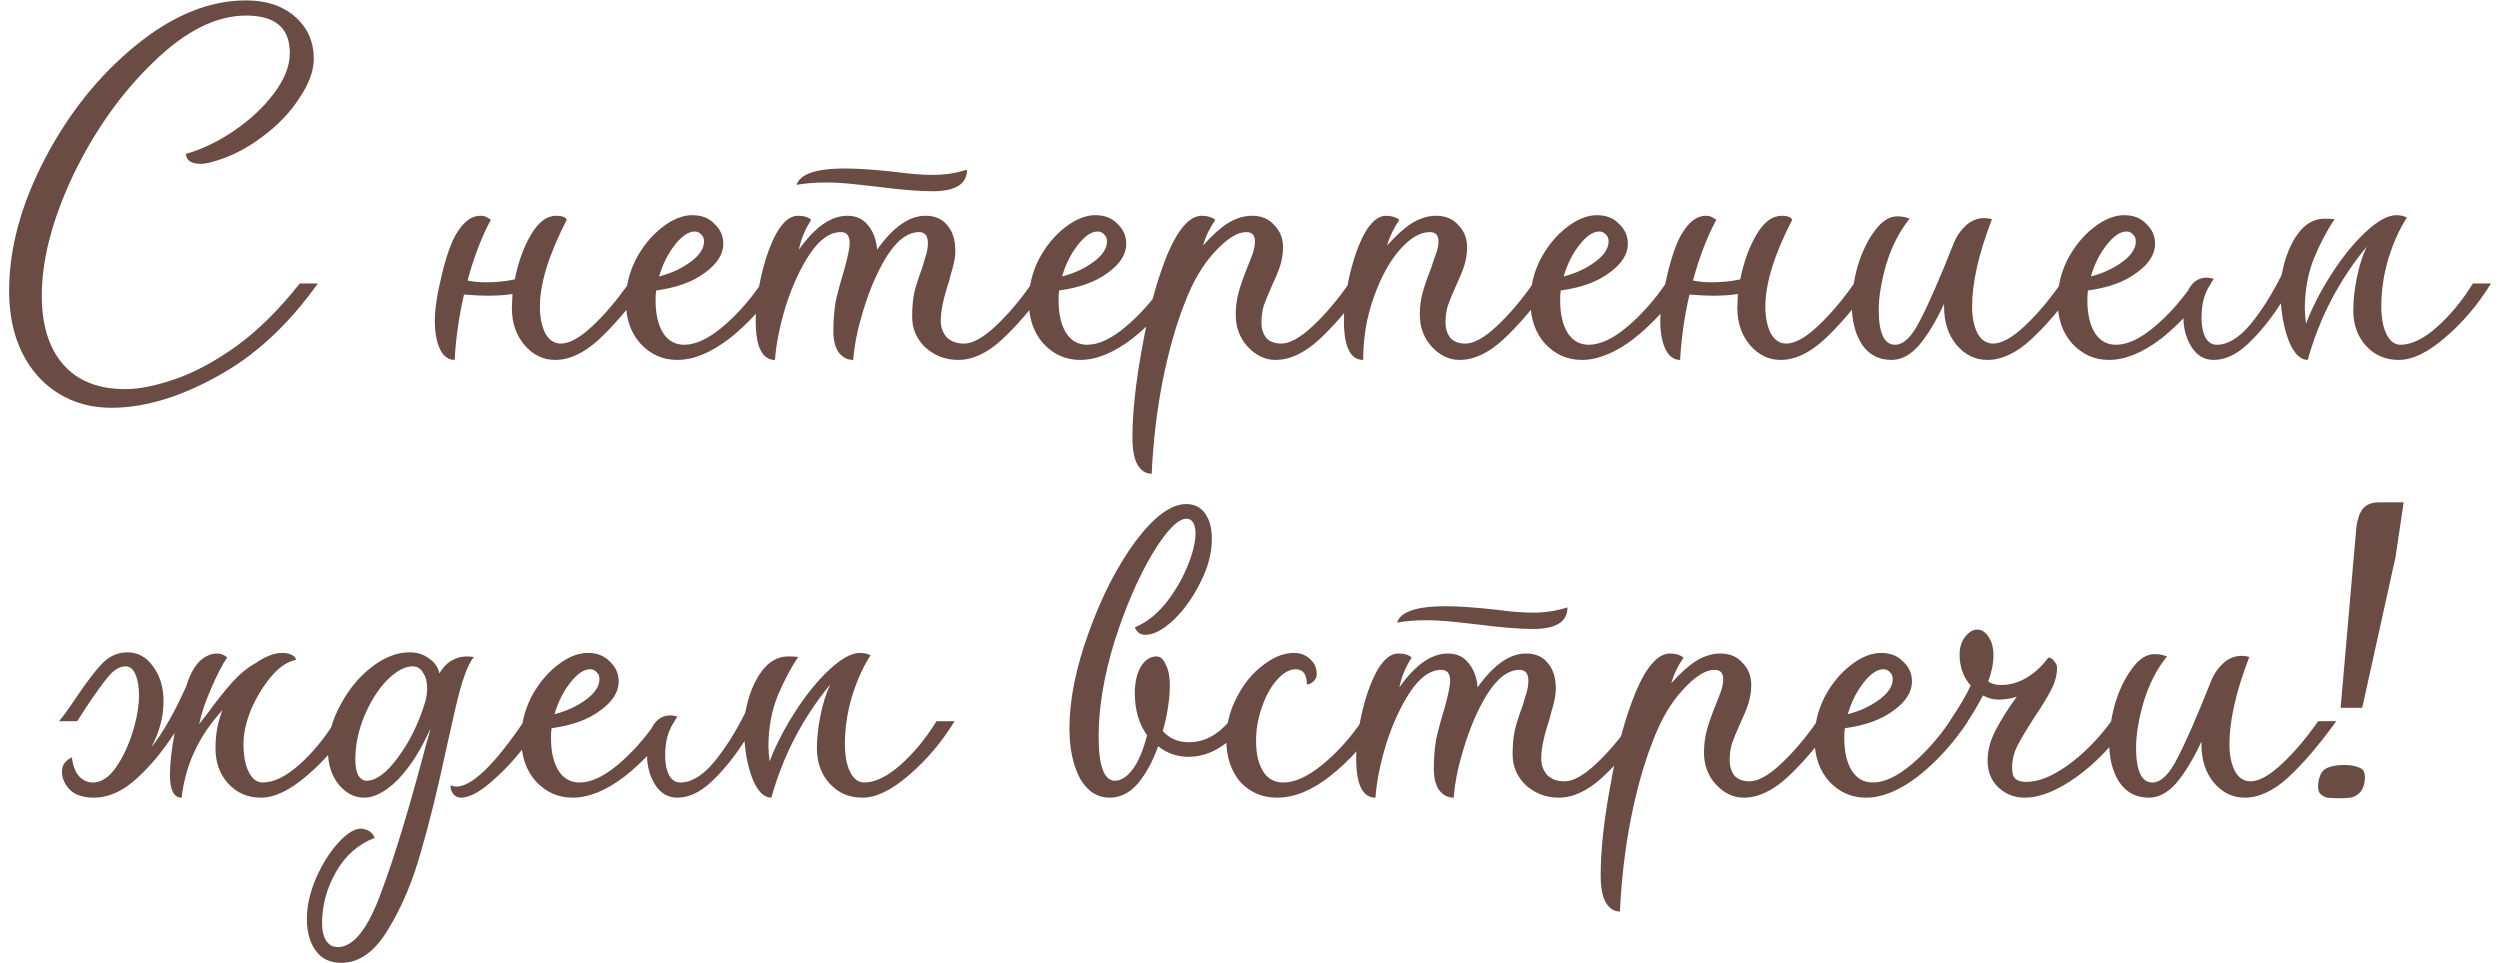 <?xml version="1.0" encoding="UTF-8"?> <svg xmlns="http://www.w3.org/2000/svg" width="257" height="99" viewBox="0 0 257 99" fill="none"> <path d="M11.436 41.92C9.396 41.92 7.576 41.42 5.976 40.42C4.376 39.42 3.136 38.02 2.256 36.22C1.376 34.42 0.936 32.32 0.936 29.92C0.936 25.56 2.156 21.04 4.596 16.36C7.036 11.68 10.136 7.8 13.896 4.72C17.696 1.6 21.496 0.04 25.296 0.04C27.376 0.04 29.056 0.6 30.336 1.72C31.616 2.84 32.256 4.28 32.256 6.04C32.256 7.28 31.756 8.64 30.756 10.12C29.796 11.6 28.496 12.94 26.856 14.14C25.256 15.34 23.556 16.18 21.756 16.66C21.356 16.78 20.976 16.84 20.616 16.84C20.176 16.84 19.816 16.76 19.536 16.6C19.256 16.4 19.116 16.14 19.116 15.82C20.796 15.34 22.456 14.54 24.096 13.42C25.776 12.26 27.136 10.98 28.176 9.58C29.256 8.14 29.796 6.76 29.796 5.44C29.796 2.88 28.296 1.6 25.296 1.6C22.216 1.6 19.036 3.2 15.756 6.4C12.476 9.56 9.736 13.42 7.536 17.98C5.376 22.54 4.296 26.68 4.296 30.4C4.296 33.4 5.016 35.74 6.456 37.42C7.936 39.14 10.076 40 12.876 40C14.316 40 16.016 39.66 17.976 38.98C19.976 38.3 22.096 37.16 24.336 35.56C26.576 33.92 28.736 31.78 30.816 29.14H32.676C29.596 33.46 26.116 36.66 22.236 38.74C18.396 40.86 14.796 41.92 11.436 41.92ZM57.06 37C55.86 37 54.82 36.5 53.94 35.5C53.06 34.46 52.62 33.18 52.62 31.66L52.68 30.22C51.96 30.34 51.1 30.4 50.1 30.4C49.54 30.4 48.74 30.36 47.7 30.28C47.18 32.52 46.86 34.76 46.74 37C46.1 37 45.6 36.64 45.24 35.92C44.88 35.16 44.7 34.18 44.7 32.98C44.7 31.78 44.94 30.2 45.42 28.24C45.9 26.24 46.42 24.8 46.98 23.92C47.7 22.76 48.5 22.18 49.38 22.18C49.62 22.18 49.82 22.22 49.98 22.3C50.14 22.38 50.3 22.48 50.46 22.6C49.54 24.28 48.74 26.36 48.06 28.84C48.66 28.96 49.28 29.02 49.92 29.02C51 29.02 52 28.92 52.92 28.72C53.28 26.92 53.84 25.38 54.6 24.1C55.36 22.82 56.22 22.18 57.18 22.18C57.78 22.18 58.14 22.32 58.26 22.6C56.42 26.16 55.5 29.14 55.5 31.54C55.5 32.58 55.68 33.48 56.04 34.24C56.44 34.96 56.98 35.32 57.66 35.32C58.54 35.32 59.62 34.72 60.9 33.52C62.18 32.32 63.42 30.86 64.62 29.14H66.48C64.72 31.58 63.08 33.5 61.56 34.9C60.04 36.3 58.54 37 57.06 37ZM69.615 37C68.135 37 66.874 36.44 65.835 35.32C64.835 34.2 64.335 32.74 64.335 30.94C64.335 29.46 64.674 28.04 65.355 26.68C66.075 25.32 66.975 24.22 68.055 23.38C69.135 22.54 70.174 22.12 71.174 22.12C72.135 22.12 72.894 22.42 73.454 23.02C74.055 23.58 74.355 24.26 74.355 25.06C74.355 26.14 73.715 27.14 72.434 28.06C71.195 28.98 69.534 29.58 67.454 29.86C67.415 30.1 67.394 30.44 67.394 30.88C67.394 32.28 67.654 33.4 68.174 34.24C68.695 35.04 69.415 35.44 70.335 35.44C71.495 35.44 72.794 34.84 74.234 33.64C75.715 32.4 77.055 30.9 78.254 29.14H80.115C78.635 31.38 76.934 33.26 75.014 34.78C73.094 36.26 71.294 37 69.615 37ZM67.754 28.42C68.995 28.1 70.075 27.6 70.995 26.92C71.915 26.24 72.374 25.54 72.374 24.82C72.374 24.5 72.275 24.26 72.075 24.1C71.915 23.9 71.695 23.8 71.415 23.8C70.775 23.8 70.094 24.26 69.374 25.18C68.654 26.1 68.115 27.18 67.754 28.42ZM79.668 37C78.348 37 77.688 35.66 77.688 32.98C77.688 31.54 77.888 29.96 78.288 28.24C78.688 26.52 79.208 25.08 79.848 23.92C80.528 22.76 81.248 22.18 82.008 22.18C82.648 22.18 83.108 22.32 83.388 22.6C82.748 23.6 82.328 24.62 82.128 25.66C83.768 23.34 85.428 22.18 87.108 22.18C88.028 22.18 88.748 22.52 89.268 23.2C89.788 23.84 90.088 24.66 90.168 25.66C91.808 23.34 93.468 22.18 95.148 22.18C96.108 22.18 96.848 22.5 97.368 23.14C97.928 23.78 98.208 24.66 98.208 25.78C98.208 26.3 98.108 26.92 97.908 27.64C97.708 28.32 97.588 28.76 97.548 28.96C96.988 30.64 96.708 31.98 96.708 32.98C96.708 33.62 96.908 34.18 97.308 34.66C97.748 35.1 98.348 35.32 99.108 35.32C99.988 35.32 101.068 34.72 102.348 33.52C103.628 32.32 104.868 30.86 106.068 29.14H107.928C106.168 31.58 104.528 33.5 103.008 34.9C101.488 36.3 99.988 37 98.508 37C97.228 37 96.108 36.58 95.148 35.74C94.228 34.86 93.768 33.8 93.768 32.56C93.768 31.56 93.848 30.7 94.008 29.98C94.208 29.22 94.468 28.42 94.788 27.58C94.828 27.42 94.928 27.08 95.088 26.56C95.288 26 95.388 25.48 95.388 25C95.388 24.24 95.088 23.86 94.488 23.86C93.288 23.86 92.148 24.74 91.068 26.5C90.028 28.22 89.168 30.32 88.488 32.8C88.088 34.16 87.828 35.56 87.708 37C87.108 37 86.608 36.74 86.208 36.22C85.848 35.7 85.668 34.98 85.668 34.06C85.668 32.94 85.748 31.92 85.908 31C86.108 30.08 86.388 29.04 86.748 27.88C87.148 26.44 87.348 25.48 87.348 25C87.348 24.24 87.048 23.86 86.448 23.86C85.328 23.86 84.268 24.6 83.268 26.08C82.308 27.52 81.488 29.28 80.808 31.36C80.168 33.44 79.788 35.32 79.668 37ZM81.888 19C82.808 18.84 83.808 18.76 84.888 18.76C85.808 18.76 86.808 18.82 87.888 18.94C88.968 19.06 89.688 19.14 90.048 19.18C92.528 19.5 94.468 19.66 95.868 19.66C98.228 19.66 99.408 18.92 99.408 17.44C98.288 17.8 97.108 17.98 95.868 17.98C94.828 17.98 93.568 17.88 92.088 17.68C89.928 17.44 88.188 17.32 86.868 17.32C83.908 17.32 82.248 17.88 81.888 19ZM111.04 37C109.56 37 108.3 36.44 107.26 35.32C106.26 34.2 105.76 32.74 105.76 30.94C105.76 29.46 106.1 28.04 106.78 26.68C107.5 25.32 108.4 24.22 109.48 23.38C110.56 22.54 111.6 22.12 112.6 22.12C113.56 22.12 114.32 22.42 114.88 23.02C115.48 23.58 115.78 24.26 115.78 25.06C115.78 26.14 115.14 27.14 113.86 28.06C112.62 28.98 110.96 29.58 108.88 29.86C108.84 30.1 108.82 30.44 108.82 30.88C108.82 32.28 109.08 33.4 109.6 34.24C110.12 35.04 110.84 35.44 111.76 35.44C112.92 35.44 114.22 34.84 115.66 33.64C117.14 32.4 118.48 30.9 119.68 29.14H121.54C120.06 31.38 118.36 33.26 116.44 34.78C114.52 36.26 112.72 37 111.04 37ZM109.18 28.42C110.42 28.1 111.5 27.6 112.42 26.92C113.34 26.24 113.8 25.54 113.8 24.82C113.8 24.5 113.7 24.26 113.5 24.1C113.34 23.9 113.12 23.8 112.84 23.8C112.2 23.8 111.52 24.26 110.8 25.18C110.08 26.1 109.54 27.18 109.18 28.42ZM118.394 48.7C117.794 48.7 117.314 48.4 116.954 47.8C116.594 47.2 116.414 46.26 116.414 44.98C116.414 42.38 116.754 39.26 117.434 35.62C118.074 31.94 118.934 28.78 120.014 26.14C121.134 23.5 122.314 22.18 123.554 22.18C124.114 22.18 124.574 22.32 124.934 22.6C124.334 23.48 123.914 24.36 123.674 25.24C124.554 24.24 125.394 23.48 126.194 22.96C127.034 22.44 127.874 22.18 128.714 22.18C129.674 22.18 130.434 22.5 130.994 23.14C131.594 23.74 131.894 24.5 131.894 25.42C131.894 26.06 131.794 26.7 131.594 27.34C131.394 27.94 131.114 28.62 130.754 29.38C130.394 30.18 130.114 30.86 129.914 31.42C129.754 31.98 129.674 32.56 129.674 33.16C129.674 33.76 129.834 34.28 130.154 34.72C130.514 35.12 131.034 35.32 131.714 35.32C132.594 35.32 133.674 34.72 134.954 33.52C136.234 32.32 137.474 30.86 138.674 29.14H140.534C138.774 31.58 137.134 33.5 135.614 34.9C134.094 36.3 132.594 37 131.114 37C130.074 37 129.134 36.56 128.294 35.68C127.454 34.76 127.034 33.66 127.034 32.38C127.034 31.54 127.134 30.76 127.334 30.04C127.534 29.32 127.834 28.46 128.234 27.46C128.434 26.98 128.614 26.52 128.774 26.08C128.934 25.6 129.014 25.18 129.014 24.82C129.014 24.18 128.714 23.86 128.114 23.86C127.194 23.86 126.114 24.54 124.874 25.9C123.634 27.22 122.594 29 121.754 31.24C120.874 33.48 120.134 36.1 119.534 39.1C118.934 42.1 118.554 45.3 118.394 48.7ZM140.137 37C138.817 37 138.157 35.66 138.157 32.98C138.157 31.54 138.357 29.96 138.757 28.24C139.157 26.52 139.677 25.08 140.317 23.92C140.997 22.76 141.717 22.18 142.477 22.18C143.037 22.18 143.497 22.32 143.857 22.6C143.257 23.48 142.837 24.36 142.597 25.24C143.477 24.24 144.317 23.48 145.117 22.96C145.957 22.44 146.797 22.18 147.637 22.18C148.597 22.18 149.357 22.5 149.917 23.14C150.517 23.74 150.817 24.5 150.817 25.42C150.817 26.06 150.717 26.7 150.517 27.34C150.317 27.94 150.037 28.62 149.677 29.38C149.317 30.18 149.037 30.86 148.837 31.42C148.677 31.98 148.597 32.56 148.597 33.16C148.597 33.76 148.757 34.28 149.077 34.72C149.437 35.12 149.957 35.32 150.637 35.32C151.517 35.32 152.597 34.72 153.877 33.52C155.157 32.32 156.397 30.86 157.597 29.14H159.457C157.697 31.58 156.057 33.5 154.537 34.9C153.017 36.3 151.517 37 150.037 37C148.997 37 148.057 36.56 147.217 35.68C146.377 34.76 145.957 33.66 145.957 32.38C145.957 31.54 146.057 30.76 146.257 30.04C146.457 29.32 146.757 28.46 147.157 27.46C147.197 27.3 147.317 26.94 147.517 26.38C147.757 25.78 147.877 25.26 147.877 24.82C147.877 24.18 147.577 23.86 146.977 23.86C145.977 23.86 144.937 24.48 143.857 25.72C142.817 26.92 141.937 28.54 141.217 30.58C140.497 32.58 140.137 34.72 140.137 37ZM162.603 37C161.123 37 159.863 36.44 158.823 35.32C157.823 34.2 157.323 32.74 157.323 30.94C157.323 29.46 157.663 28.04 158.343 26.68C159.063 25.32 159.963 24.22 161.043 23.38C162.123 22.54 163.163 22.12 164.163 22.12C165.123 22.12 165.883 22.42 166.443 23.02C167.043 23.58 167.343 24.26 167.343 25.06C167.343 26.14 166.703 27.14 165.423 28.06C164.183 28.98 162.523 29.58 160.443 29.86C160.403 30.1 160.383 30.44 160.383 30.88C160.383 32.28 160.643 33.4 161.163 34.24C161.683 35.04 162.403 35.44 163.323 35.44C164.483 35.44 165.783 34.84 167.223 33.64C168.703 32.4 170.043 30.9 171.243 29.14H173.103C171.623 31.38 169.923 33.26 168.003 34.78C166.083 36.26 164.283 37 162.603 37ZM160.743 28.42C161.983 28.1 163.063 27.6 163.983 26.92C164.903 26.24 165.363 25.54 165.363 24.82C165.363 24.5 165.263 24.26 165.063 24.1C164.903 23.9 164.683 23.8 164.403 23.8C163.763 23.8 163.083 24.26 162.363 25.18C161.643 26.1 161.103 27.18 160.743 28.42ZM183.037 37C181.837 37 180.797 36.5 179.917 35.5C179.037 34.46 178.597 33.18 178.597 31.66L178.657 30.22C177.937 30.34 177.077 30.4 176.077 30.4C175.517 30.4 174.717 30.36 173.677 30.28C173.157 32.52 172.837 34.76 172.717 37C172.077 37 171.577 36.64 171.217 35.92C170.857 35.16 170.677 34.18 170.677 32.98C170.677 31.78 170.917 30.2 171.397 28.24C171.877 26.24 172.397 24.8 172.957 23.92C173.677 22.76 174.477 22.18 175.357 22.18C175.597 22.18 175.797 22.22 175.957 22.3C176.117 22.38 176.277 22.48 176.437 22.6C175.517 24.28 174.717 26.36 174.037 28.84C174.637 28.96 175.257 29.02 175.897 29.02C176.977 29.02 177.977 28.92 178.897 28.72C179.257 26.92 179.817 25.38 180.577 24.1C181.337 22.82 182.197 22.18 183.157 22.18C183.757 22.18 184.117 22.32 184.237 22.6C182.397 26.16 181.477 29.14 181.477 31.54C181.477 32.58 181.657 33.48 182.017 34.24C182.417 34.96 182.957 35.32 183.637 35.32C184.517 35.32 185.597 34.72 186.877 33.52C188.157 32.32 189.397 30.86 190.597 29.14H192.457C190.697 31.58 189.057 33.5 187.537 34.9C186.017 36.3 184.517 37 183.037 37ZM194.451 37C193.131 37 192.111 36.46 191.391 35.38C190.711 34.3 190.371 32.98 190.371 31.42C190.371 30.14 190.571 28.78 190.971 27.34C191.411 25.9 191.991 24.7 192.711 23.74C193.431 22.74 194.211 22.24 195.051 22.24C195.491 22.24 195.911 22.32 196.311 22.48C195.271 23.76 194.471 25.32 193.911 27.16C193.391 28.96 193.131 30.54 193.131 31.9C193.131 33.02 193.271 33.9 193.551 34.54C193.831 35.14 194.251 35.44 194.811 35.44C195.691 35.44 196.551 34.6 197.391 32.92C198.271 31.24 199.431 28.58 200.871 24.94C201.151 24.26 201.551 23.68 202.071 23.2C202.631 22.68 203.271 22.42 203.991 22.42C204.271 22.42 204.531 22.46 204.771 22.54C203.411 26.06 202.731 29.06 202.731 31.54C202.731 32.58 202.911 33.48 203.271 34.24C203.671 34.96 204.211 35.32 204.891 35.32C205.771 35.32 206.851 34.72 208.131 33.52C209.411 32.32 210.651 30.86 211.851 29.14H213.711C211.951 31.58 210.311 33.5 208.791 34.9C207.271 36.3 205.771 37 204.291 37C203.051 37 201.991 36.48 201.111 35.44C200.271 34.4 199.851 33.1 199.851 31.54V31.24C199.011 33.04 198.151 34.46 197.271 35.5C196.391 36.5 195.451 37 194.451 37ZM216.802 37C215.322 37 214.062 36.44 213.022 35.32C212.022 34.2 211.522 32.74 211.522 30.94C211.522 29.46 211.862 28.04 212.542 26.68C213.262 25.32 214.162 24.22 215.242 23.38C216.322 22.54 217.362 22.12 218.362 22.12C219.322 22.12 220.082 22.42 220.642 23.02C221.242 23.58 221.542 24.26 221.542 25.06C221.542 26.14 220.902 27.14 219.622 28.06C218.382 28.98 216.722 29.58 214.642 29.86C214.602 30.1 214.582 30.44 214.582 30.88C214.582 32.28 214.842 33.4 215.362 34.24C215.882 35.04 216.602 35.44 217.522 35.44C218.682 35.44 219.982 34.84 221.422 33.64C222.902 32.4 224.242 30.9 225.442 29.14H227.302C225.822 31.38 224.122 33.26 222.202 34.78C220.282 36.26 218.482 37 216.802 37ZM214.942 28.42C216.182 28.1 217.262 27.6 218.182 26.92C219.102 26.24 219.562 25.54 219.562 24.82C219.562 24.5 219.462 24.26 219.262 24.1C219.102 23.9 218.882 23.8 218.602 23.8C217.962 23.8 217.282 24.26 216.562 25.18C215.842 26.1 215.302 27.18 214.942 28.42ZM237.236 37C236.516 37 235.896 36.42 235.376 35.26C234.896 34.1 234.596 32.74 234.476 31.18C233.396 32.86 232.256 34.26 231.056 35.38C229.896 36.46 228.736 37 227.576 37C226.616 37 225.856 36.56 225.296 35.68C224.736 34.8 224.456 33.78 224.456 32.62C224.456 31.3 224.656 30.3 225.056 29.62C225.496 28.9 226.096 28.54 226.856 28.54C227.016 28.54 227.256 28.58 227.576 28.66C227.056 29.42 226.716 30.1 226.556 30.7C226.396 31.26 226.316 31.92 226.316 32.68C226.316 33.52 226.456 34.2 226.736 34.72C227.016 35.2 227.396 35.44 227.876 35.44C228.996 35.44 230.136 34.76 231.296 33.4C232.456 32 233.536 30.3 234.536 28.3L234.596 28.06C234.916 26.42 235.456 25.08 236.216 24.04C236.976 23 237.896 22.48 238.976 22.48C239.456 22.48 239.796 22.5 239.996 22.54C239.276 23.58 238.576 24.9 237.896 26.5C237.256 28.1 236.936 29.84 236.936 31.72C236.936 32.04 236.976 32.56 237.056 33.28C237.656 31.68 238.516 30 239.636 28.24C240.756 26.48 241.936 25.02 243.176 23.86C244.416 22.7 245.476 22.12 246.356 22.12C246.756 22.12 247.116 22.2 247.436 22.36C246.676 23.52 246.036 24.94 245.516 26.62C245.036 28.26 244.796 29.88 244.796 31.48C244.796 32.68 244.976 33.64 245.336 34.36C245.696 35.08 246.176 35.44 246.776 35.44C247.896 35.44 249.136 34.84 250.496 33.64C251.856 32.44 253.096 30.94 254.216 29.14H256.076C254.716 31.34 253.136 33.2 251.336 34.72C249.576 36.24 247.996 37 246.596 37C245.236 37 244.116 36.52 243.236 35.56C242.356 34.6 241.916 33.38 241.916 31.9C241.916 30.9 242.036 29.8 242.276 28.6C242.516 27.36 242.856 26.28 243.296 25.36C240.456 28.8 238.436 32.68 237.236 37ZM26.83 82C25.47 82 24.35 81.52 23.47 80.56C22.59 79.6 22.15 78.38 22.15 76.9C22.15 75.5 22.39 74.2 22.87 73C21.63 74.36 20.67 75.78 19.99 77.26C19.31 78.7 18.87 80.28 18.67 82C17.87 82 17.47 81.22 17.47 79.66C17.47 78.5 17.63 77.06 17.95 75.34C16.71 77.26 15.37 78.86 13.93 80.14C12.53 81.38 11.11 82 9.67 82C8.55 82 7.71 81.72 7.15 81.16C6.63 80.6 6.37 79.98 6.37 79.3C6.37 78.66 6.71 78.18 7.39 77.86C7.51 78.78 7.77 79.44 8.17 79.84C8.57 80.24 9.03 80.44 9.55 80.44C10.39 80.44 11.17 79.94 11.89 78.94C12.61 77.9 13.19 76.68 13.63 75.28C14.07 73.84 14.29 72.58 14.29 71.5C14.29 70.62 14.17 69.9 13.93 69.34C13.69 68.78 13.35 68.5 12.91 68.5C12.31 68.5 11.71 68.86 11.11 69.58C10.51 70.3 9.75 71.36 8.83 72.76L7.93 74.14H6.07C6.51 73.62 7.13 72.76 7.93 71.56C8.93 70.08 9.79 68.96 10.51 68.2C11.27 67.44 12.13 67.06 13.09 67.06C14.17 67.06 15.05 67.54 15.73 68.5C16.45 69.46 16.81 70.66 16.81 72.1C16.81 73.7 16.39 75.28 15.55 76.84C16.75 75.32 17.95 73.22 19.15 70.54C19.27 70.1 19.47 69.6 19.75 69.04C20.07 68.44 20.45 67.98 20.89 67.66C21.37 67.34 21.83 67.18 22.27 67.18C22.71 67.18 23.07 67.32 23.35 67.6C22.87 68.28 22.33 69.32 21.73 70.72C21.13 72.08 20.71 73.32 20.47 74.44L21.31 73.36C22.31 72 23.17 70.92 23.89 70.12C24.65 69.28 25.43 68.64 26.23 68.2C27.27 67.48 28.19 67.12 28.99 67.12C29.39 67.12 29.71 67.18 29.95 67.3C30.23 67.42 30.39 67.6 30.43 67.84C29.55 68 28.69 68.58 27.85 69.58C27.05 70.54 26.37 71.66 25.81 72.94C25.29 74.22 25.03 75.4 25.03 76.48C25.03 77.68 25.21 78.64 25.57 79.36C25.93 80.08 26.41 80.44 27.01 80.44C28.13 80.44 29.37 79.84 30.73 78.64C32.09 77.44 33.33 75.94 34.45 74.14H36.31C34.95 76.34 33.37 78.2 31.57 79.72C29.81 81.24 28.23 82 26.83 82ZM35.09 98.98C33.929 98.98 33.05 98.56 32.45 97.72C31.849 96.88 31.549 95.8 31.549 94.48C31.549 93.12 31.869 91.7 32.51 90.22C33.15 88.78 33.91 87.58 34.789 86.62C35.669 85.66 36.45 85.18 37.13 85.18C37.489 85.22 37.789 85.32 38.029 85.48C38.27 85.68 38.429 85.9 38.51 86.14C36.83 86.78 35.51 87.94 34.55 89.62C33.59 91.3 33.109 93.06 33.109 94.9C33.109 95.66 33.249 96.26 33.529 96.7C33.809 97.14 34.209 97.36 34.73 97.36C36.33 97.36 37.809 95.5 39.169 91.78C40.569 88.06 42.13 82.92 43.849 76.36C43.929 76.12 44.069 75.62 44.27 74.86C43.27 77.1 42.15 78.86 40.91 80.14C39.669 81.38 38.51 82 37.429 82C36.429 82 35.55 81.54 34.789 80.62C34.069 79.7 33.709 78.54 33.709 77.14C33.709 75.62 34.13 74.08 34.969 72.52C35.809 70.92 36.87 69.62 38.15 68.62C39.469 67.58 40.789 67.06 42.109 67.06C42.91 67.06 43.59 67.28 44.15 67.72C44.709 68.12 45.05 68.62 45.169 69.22C45.609 68.5 46.109 68.02 46.669 67.78C47.23 67.5 47.91 67.42 48.709 67.54C48.069 68.3 47.429 70.1 46.789 72.94L45.95 76.66C45.029 80.98 44.13 84.64 43.249 87.64C42.41 90.64 41.289 93.28 39.889 95.56C38.529 97.84 36.929 98.98 35.09 98.98ZM36.529 78.1C36.529 78.78 36.63 79.32 36.83 79.72C37.069 80.08 37.349 80.26 37.669 80.26C38.669 80.26 39.749 79.46 40.91 77.86C42.109 76.26 43.05 74.34 43.73 72.1C43.849 71.62 43.91 71.16 43.91 70.72C43.91 70.08 43.77 69.56 43.489 69.16C43.249 68.72 42.889 68.5 42.41 68.5C41.609 68.5 40.73 68.98 39.77 69.94C38.849 70.9 38.069 72.14 37.429 73.66C36.83 75.14 36.529 76.62 36.529 78.1ZM46.309 80.74C46.55 80.82 46.749 80.86 46.91 80.86C48.51 80.86 50.83 78.62 53.87 74.14H55.73C54.289 76.42 52.77 78.3 51.169 79.78C49.609 81.26 48.349 82 47.389 82C47.069 82 46.809 81.88 46.609 81.64C46.41 81.4 46.309 81.1 46.309 80.74ZM58.863 82C57.383 82 56.123 81.44 55.083 80.32C54.083 79.2 53.583 77.74 53.583 75.94C53.583 74.46 53.923 73.04 54.603 71.68C55.323 70.32 56.223 69.22 57.303 68.38C58.383 67.54 59.423 67.12 60.423 67.12C61.383 67.12 62.143 67.42 62.703 68.02C63.303 68.58 63.603 69.26 63.603 70.06C63.603 71.14 62.963 72.14 61.683 73.06C60.443 73.98 58.783 74.58 56.703 74.86C56.663 75.1 56.643 75.44 56.643 75.88C56.643 77.28 56.903 78.4 57.423 79.24C57.943 80.04 58.663 80.44 59.583 80.44C60.743 80.44 62.043 79.84 63.483 78.64C64.963 77.4 66.303 75.9 67.503 74.14H69.363C67.883 76.38 66.183 78.26 64.263 79.78C62.343 81.26 60.543 82 58.863 82ZM57.003 73.42C58.243 73.1 59.323 72.6 60.243 71.92C61.163 71.24 61.623 70.54 61.623 69.82C61.623 69.5 61.523 69.26 61.323 69.1C61.163 68.9 60.943 68.8 60.663 68.8C60.023 68.8 59.343 69.26 58.623 70.18C57.903 71.1 57.363 72.18 57.003 73.42ZM79.296 82C78.576 82 77.956 81.42 77.436 80.26C76.956 79.1 76.656 77.74 76.536 76.18C75.456 77.86 74.316 79.26 73.116 80.38C71.956 81.46 70.796 82 69.636 82C68.676 82 67.916 81.56 67.356 80.68C66.796 79.8 66.516 78.78 66.516 77.62C66.516 76.3 66.716 75.3 67.116 74.62C67.556 73.9 68.156 73.54 68.916 73.54C69.076 73.54 69.316 73.58 69.636 73.66C69.116 74.42 68.776 75.1 68.616 75.7C68.456 76.26 68.376 76.92 68.376 77.68C68.376 78.52 68.516 79.2 68.796 79.72C69.076 80.2 69.456 80.44 69.936 80.44C71.056 80.44 72.196 79.76 73.356 78.4C74.516 77 75.596 75.3 76.596 73.3L76.656 73.06C76.976 71.42 77.516 70.08 78.276 69.04C79.036 68 79.956 67.48 81.036 67.48C81.516 67.48 81.856 67.5 82.056 67.54C81.336 68.58 80.636 69.9 79.956 71.5C79.316 73.1 78.996 74.84 78.996 76.72C78.996 77.04 79.036 77.56 79.116 78.28C79.716 76.68 80.576 75 81.696 73.24C82.816 71.48 83.996 70.02 85.236 68.86C86.476 67.7 87.536 67.12 88.416 67.12C88.816 67.12 89.176 67.2 89.496 67.36C88.736 68.52 88.096 69.94 87.576 71.62C87.096 73.26 86.856 74.88 86.856 76.48C86.856 77.68 87.036 78.64 87.396 79.36C87.756 80.08 88.236 80.44 88.836 80.44C89.956 80.44 91.196 79.84 92.556 78.64C93.916 77.44 95.156 75.94 96.276 74.14H98.136C96.776 76.34 95.196 78.2 93.396 79.72C91.636 81.24 90.056 82 88.656 82C87.296 82 86.176 81.52 85.296 80.56C84.416 79.6 83.976 78.38 83.976 76.9C83.976 75.9 84.096 74.8 84.336 73.6C84.576 72.36 84.916 71.28 85.356 70.36C82.516 73.8 80.496 77.68 79.296 82ZM114.079 82C112.799 82 111.779 81.34 111.019 80.02C110.299 78.66 109.939 76.94 109.939 74.86C109.939 71.94 110.599 68.66 111.919 65.02C113.239 61.34 114.839 58.22 116.719 55.66C118.639 53.1 120.379 51.82 121.939 51.82C122.819 51.82 123.479 52.16 123.919 52.84C124.359 53.48 124.579 54.34 124.579 55.42C124.579 56.86 124.179 58.36 123.379 59.92C122.619 61.44 121.699 62.72 120.619 63.76C119.539 64.76 118.579 65.26 117.739 65.26C117.459 65.26 117.219 65.18 117.019 65.02C116.859 64.86 116.739 64.68 116.659 64.48C117.779 64.04 118.819 63.24 119.779 62.08C120.739 60.88 121.499 59.6 122.059 58.24C122.619 56.88 122.899 55.74 122.899 54.82C122.899 54.34 122.819 53.98 122.659 53.74C122.499 53.46 122.279 53.32 121.999 53.32C121.079 53.32 119.879 54.56 118.399 57.04C116.959 59.48 115.679 62.46 114.559 65.98C113.479 69.5 112.939 72.74 112.939 75.7C112.939 78.74 113.499 80.26 114.619 80.26C115.219 80.26 115.819 79.88 116.419 79.12C117.019 78.32 117.519 77.14 117.919 75.58C117.079 74.42 116.659 72.98 116.659 71.26C116.659 70.18 116.859 69.28 117.259 68.56C117.699 67.84 118.239 67.48 118.879 67.48C119.279 67.48 119.599 67.76 119.839 68.32C120.119 68.84 120.259 69.54 120.259 70.42C120.259 71.82 120.019 73.4 119.539 75.16C120.219 75.92 121.119 76.3 122.239 76.3C123.759 76.3 125.139 75.58 126.379 74.14H128.239C127.479 75.22 126.559 76.1 125.479 76.78C124.439 77.46 123.339 77.8 122.179 77.8C121.019 77.8 119.979 77.44 119.059 76.72C118.499 78.28 117.799 79.56 116.959 80.56C116.119 81.52 115.159 82 114.079 82ZM131.283 82C129.763 82 128.503 81.46 127.503 80.38C126.543 79.26 126.063 77.8 126.063 76C126.063 74.48 126.423 73.04 127.143 71.68C127.863 70.28 128.763 69.18 129.843 68.38C130.923 67.54 131.983 67.12 133.023 67.12C133.703 67.12 134.263 67.34 134.703 67.78C135.143 68.18 135.363 68.68 135.363 69.28C135.363 69.6 135.243 69.86 135.003 70.06C134.803 70.26 134.583 70.36 134.343 70.36C134.343 69.32 133.963 68.8 133.203 68.8C132.563 68.8 131.923 69.16 131.283 69.88C130.643 70.6 130.123 71.54 129.723 72.7C129.323 73.82 129.123 74.98 129.123 76.18C129.123 77.46 129.363 78.5 129.843 79.3C130.323 80.06 131.023 80.44 131.943 80.44C133.103 80.44 134.423 79.84 135.903 78.64C137.423 77.4 138.783 75.9 139.983 74.14H141.843C140.323 76.42 138.623 78.3 136.743 79.78C134.863 81.26 133.043 82 131.283 82ZM141.397 82C140.077 82 139.417 80.66 139.417 77.98C139.417 76.54 139.617 74.96 140.017 73.24C140.417 71.52 140.937 70.08 141.577 68.92C142.257 67.76 142.977 67.18 143.737 67.18C144.377 67.18 144.837 67.32 145.117 67.6C144.477 68.6 144.057 69.62 143.857 70.66C145.497 68.34 147.157 67.18 148.837 67.18C149.757 67.18 150.477 67.52 150.997 68.2C151.517 68.84 151.817 69.66 151.897 70.66C153.537 68.34 155.197 67.18 156.877 67.18C157.837 67.18 158.577 67.5 159.097 68.14C159.657 68.78 159.937 69.66 159.937 70.78C159.937 71.3 159.837 71.92 159.637 72.64C159.437 73.32 159.317 73.76 159.277 73.96C158.717 75.64 158.437 76.98 158.437 77.98C158.437 78.62 158.637 79.18 159.037 79.66C159.477 80.1 160.077 80.32 160.837 80.32C161.717 80.32 162.797 79.72 164.077 78.52C165.357 77.32 166.597 75.86 167.797 74.14H169.657C167.897 76.58 166.257 78.5 164.737 79.9C163.217 81.3 161.717 82 160.237 82C158.957 82 157.837 81.58 156.877 80.74C155.957 79.86 155.497 78.8 155.497 77.56C155.497 76.56 155.577 75.7 155.737 74.98C155.937 74.22 156.197 73.42 156.517 72.58C156.557 72.42 156.657 72.08 156.817 71.56C157.017 71 157.117 70.48 157.117 70C157.117 69.24 156.817 68.86 156.217 68.86C155.017 68.86 153.877 69.74 152.797 71.5C151.757 73.22 150.897 75.32 150.217 77.8C149.817 79.16 149.557 80.56 149.437 82C148.837 82 148.337 81.74 147.937 81.22C147.577 80.7 147.397 79.98 147.397 79.06C147.397 77.94 147.477 76.92 147.637 76C147.837 75.08 148.117 74.04 148.477 72.88C148.877 71.44 149.077 70.48 149.077 70C149.077 69.24 148.777 68.86 148.177 68.86C147.057 68.86 145.997 69.6 144.997 71.08C144.037 72.52 143.217 74.28 142.537 76.36C141.897 78.44 141.517 80.32 141.397 82ZM143.617 64C144.537 63.84 145.537 63.76 146.617 63.76C147.537 63.76 148.537 63.82 149.617 63.94C150.697 64.06 151.417 64.14 151.777 64.18C154.257 64.5 156.197 64.66 157.597 64.66C159.957 64.66 161.137 63.92 161.137 62.44C160.017 62.8 158.837 62.98 157.597 62.98C156.557 62.98 155.297 62.88 153.817 62.68C151.657 62.44 149.917 62.32 148.597 62.32C145.637 62.32 143.977 62.88 143.617 64ZM166.529 93.7C165.929 93.7 165.449 93.4 165.089 92.8C164.729 92.2 164.549 91.26 164.549 89.98C164.549 87.38 164.889 84.26 165.569 80.62C166.209 76.94 167.069 73.78 168.149 71.14C169.269 68.5 170.449 67.18 171.689 67.18C172.249 67.18 172.709 67.32 173.069 67.6C172.469 68.48 172.049 69.36 171.809 70.24C172.689 69.24 173.529 68.48 174.329 67.96C175.169 67.44 176.009 67.18 176.849 67.18C177.809 67.18 178.569 67.5 179.129 68.14C179.729 68.74 180.029 69.5 180.029 70.42C180.029 71.06 179.929 71.7 179.729 72.34C179.529 72.94 179.249 73.62 178.889 74.38C178.529 75.18 178.249 75.86 178.049 76.42C177.889 76.98 177.809 77.56 177.809 78.16C177.809 78.76 177.969 79.28 178.289 79.72C178.649 80.12 179.169 80.32 179.849 80.32C180.729 80.32 181.809 79.72 183.089 78.52C184.369 77.32 185.609 75.86 186.809 74.14H188.669C186.909 76.58 185.269 78.5 183.749 79.9C182.229 81.3 180.729 82 179.249 82C178.209 82 177.269 81.56 176.429 80.68C175.589 79.76 175.169 78.66 175.169 77.38C175.169 76.54 175.269 75.76 175.469 75.04C175.669 74.32 175.969 73.46 176.369 72.46C176.569 71.98 176.749 71.52 176.909 71.08C177.069 70.6 177.149 70.18 177.149 69.82C177.149 69.18 176.849 68.86 176.249 68.86C175.329 68.86 174.249 69.54 173.009 70.9C171.769 72.22 170.729 74 169.889 76.24C169.009 78.48 168.269 81.1 167.669 84.1C167.069 87.1 166.689 90.3 166.529 93.7ZM191.812 82C190.332 82 189.072 81.44 188.032 80.32C187.032 79.2 186.532 77.74 186.532 75.94C186.532 74.46 186.872 73.04 187.552 71.68C188.272 70.32 189.172 69.22 190.252 68.38C191.332 67.54 192.372 67.12 193.372 67.12C194.332 67.12 195.092 67.42 195.652 68.02C196.252 68.58 196.552 69.26 196.552 70.06C196.552 71.14 195.912 72.14 194.632 73.06C193.392 73.98 191.732 74.58 189.652 74.86C189.612 75.1 189.592 75.44 189.592 75.88C189.592 77.28 189.852 78.4 190.372 79.24C190.892 80.04 191.612 80.44 192.532 80.44C193.692 80.44 194.992 79.84 196.432 78.64C197.912 77.4 199.252 75.9 200.452 74.14H202.312C200.832 76.38 199.132 78.26 197.212 79.78C195.292 81.26 193.492 82 191.812 82ZM189.952 73.42C191.192 73.1 192.272 72.6 193.192 71.92C194.112 71.24 194.572 70.54 194.572 69.82C194.572 69.5 194.472 69.26 194.272 69.1C194.112 68.9 193.892 68.8 193.612 68.8C192.972 68.8 192.292 69.26 191.572 70.18C190.852 71.1 190.312 72.18 189.952 73.42ZM208.106 82C207.106 82 206.226 81.66 205.466 80.98C204.706 80.26 204.326 79.34 204.326 78.22C204.326 77.14 204.606 76.08 205.166 75.04C205.726 73.96 206.446 72.82 207.326 71.62C206.726 71.82 206.086 71.92 205.406 71.92C204.926 71.92 204.406 71.78 203.846 71.5C203.246 72.62 202.726 73.5 202.286 74.14H200.426C201.426 72.66 202.146 71.44 202.586 70.48C201.826 69.6 201.446 68.54 201.446 67.3C201.446 66.58 201.626 65.98 201.986 65.5C202.386 64.98 202.806 64.72 203.246 64.72C203.726 64.72 204.126 64.98 204.446 65.5C204.766 65.98 204.926 66.6 204.926 67.36C204.926 68.2 204.746 69.1 204.386 70.06C204.746 70.3 205.186 70.42 205.706 70.42C206.586 70.42 207.446 70.18 208.286 69.7C209.166 69.18 209.926 68.48 210.566 67.6C210.806 67.6 211.006 67.72 211.166 67.96C211.366 68.2 211.466 68.42 211.466 68.62C211.466 69.38 211.266 70.14 210.866 70.9C210.506 71.62 209.946 72.54 209.186 73.66C208.386 74.9 207.786 75.9 207.386 76.66C207.026 77.38 206.846 78.14 206.846 78.94C206.846 79.5 206.966 79.88 207.206 80.08C207.446 80.28 207.806 80.38 208.286 80.38C209.566 80.38 211.006 79.8 212.606 78.64C214.206 77.48 215.686 75.98 217.046 74.14H218.906C217.306 76.5 215.506 78.4 213.506 79.84C211.506 81.28 209.706 82 208.106 82ZM220.906 82C219.586 82 218.566 81.46 217.846 80.38C217.166 79.3 216.826 77.98 216.826 76.42C216.826 75.14 217.026 73.78 217.426 72.34C217.866 70.9 218.446 69.7 219.166 68.74C219.886 67.74 220.666 67.24 221.506 67.24C221.946 67.24 222.366 67.32 222.766 67.48C221.726 68.76 220.926 70.32 220.366 72.16C219.846 73.96 219.586 75.54 219.586 76.9C219.586 78.02 219.726 78.9 220.006 79.54C220.286 80.14 220.706 80.44 221.266 80.44C222.146 80.44 223.006 79.6 223.846 77.92C224.726 76.24 225.886 73.58 227.326 69.94C227.606 69.26 228.006 68.68 228.526 68.2C229.086 67.68 229.726 67.42 230.446 67.42C230.726 67.42 230.986 67.46 231.226 67.54C229.866 71.06 229.186 74.06 229.186 76.54C229.186 77.58 229.366 78.48 229.726 79.24C230.126 79.96 230.666 80.32 231.346 80.32C232.226 80.32 233.306 79.72 234.586 78.52C235.866 77.32 237.106 75.86 238.306 74.14H240.166C238.406 76.58 236.766 78.5 235.246 79.9C233.726 81.3 232.226 82 230.746 82C229.506 82 228.446 81.48 227.566 80.44C226.726 79.4 226.306 78.1 226.306 76.54V76.24C225.466 78.04 224.606 79.46 223.726 80.5C222.846 81.5 221.906 82 220.906 82ZM240.617 72.76L242.237 54.16C242.357 53.32 242.577 52.7 242.897 52.3C243.257 51.86 243.817 51.64 244.577 51.64H247.097L246.257 57.28L242.837 72.76H240.617ZM238.337 80.38C238.457 79.62 238.757 79.14 239.237 78.94C239.717 78.74 240.297 78.64 240.977 78.64C241.657 78.64 242.197 78.74 242.597 78.94C243.037 79.1 243.197 79.58 243.077 80.38C242.997 80.9 242.817 81.28 242.537 81.52C242.297 81.76 241.997 81.92 241.637 82C241.277 82.04 240.877 82.06 240.437 82.06C239.997 82.06 239.597 82.04 239.237 82C238.917 81.92 238.657 81.76 238.457 81.52C238.297 81.28 238.257 80.9 238.337 80.38Z" fill="#6A4C44"></path> </svg> 